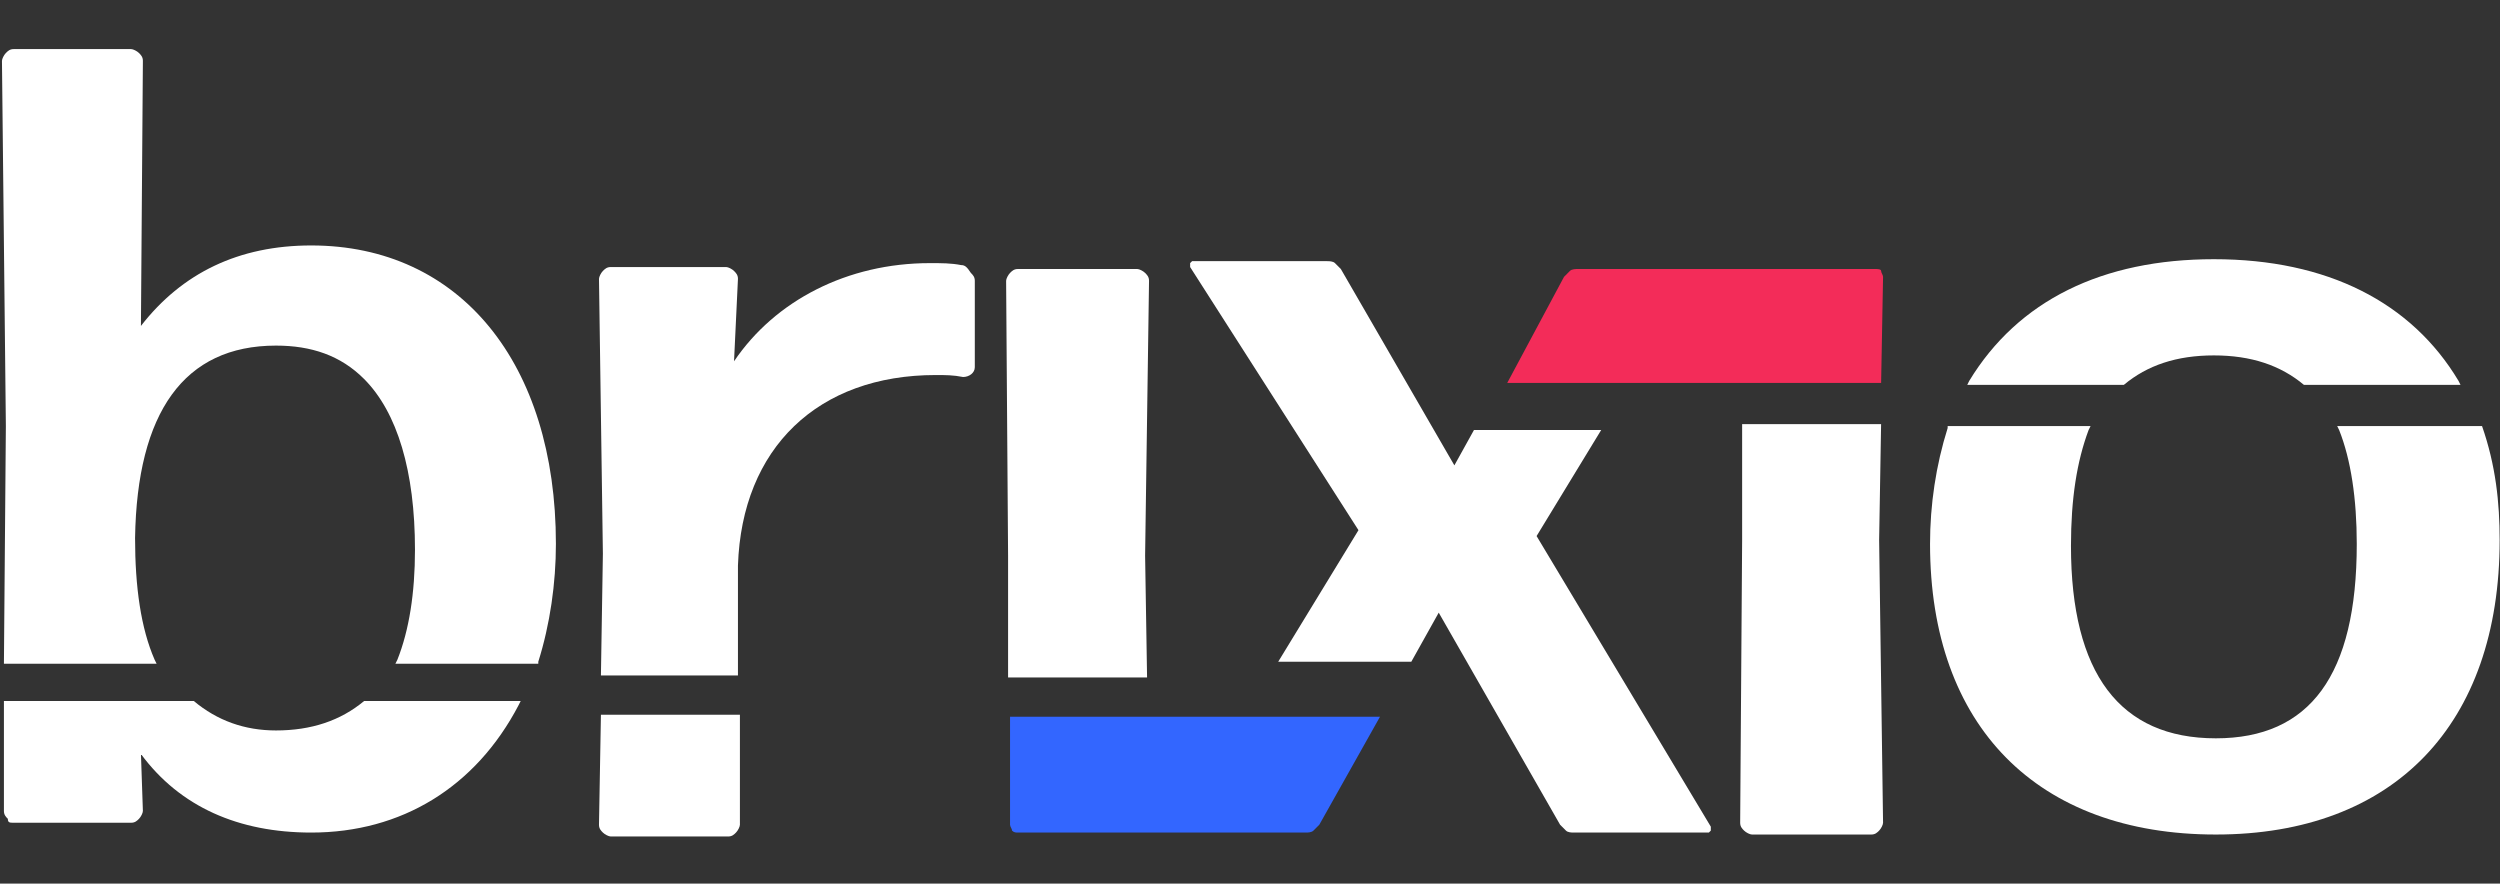 <svg width="116" height="41" viewBox="0 0 116 41" fill="none" xmlns="http://www.w3.org/2000/svg">
<rect x="0" y="0" width="116" height="41" fill="#333333" stroke="none"/>
<path d="M0.636 38.175H6.086C6.267 38.175 6.358 38.084 6.449 37.993C6.54 37.902 6.63 37.72 6.63 37.629L6.54 34.987C8.356 37.447 11.081 38.631 14.441 38.631C18.619 38.631 22.071 36.535 24.069 32.709L24.16 32.527H16.894C15.804 33.438 14.441 33.893 12.807 33.893C11.353 33.893 10.082 33.438 8.992 32.527H0.182V37.629C0.182 37.811 0.273 37.902 0.364 37.993C0.364 38.176 0.454 38.175 0.636 38.175Z" fill="#ffffff"/>
<path d="M0.182 30.796H7.266L7.175 30.613C6.539 29.156 6.267 27.242 6.267 24.964C6.358 19.133 8.538 16.036 12.806 16.036C14.441 16.036 15.804 16.491 16.893 17.584C18.438 19.133 19.255 21.867 19.255 25.511C19.255 27.516 18.983 29.247 18.438 30.613L18.347 30.796H24.977V30.704C25.522 28.973 25.794 27.06 25.794 25.238C25.794 16.856 21.344 11.389 14.441 11.389C11.081 11.389 8.447 12.664 6.539 15.124L6.63 2.824C6.63 2.642 6.539 2.551 6.449 2.46C6.358 2.369 6.176 2.278 6.085 2.278H0.636C0.454 2.278 0.363 2.369 0.272 2.46C0.182 2.551 0.091 2.733 0.091 2.824L0.272 19.771L0.182 30.796Z" fill="#ffffff"/>
<path d="M27.883 33.164L27.793 38.267C27.793 38.449 27.883 38.54 27.974 38.631C28.065 38.722 28.247 38.813 28.337 38.813H33.787C33.969 38.813 34.059 38.722 34.15 38.631C34.241 38.54 34.332 38.358 34.332 38.267V33.164H27.883Z" fill="#ffffff"/>
<path d="M44.595 12.3C44.141 12.209 43.687 12.209 43.142 12.209C39.327 12.209 35.967 13.94 34.059 16.764L34.241 12.938C34.241 12.756 34.15 12.664 34.059 12.573C33.969 12.482 33.787 12.391 33.696 12.391H28.337C28.156 12.391 28.065 12.482 27.974 12.573C27.883 12.664 27.793 12.847 27.793 12.938L27.974 25.693L27.883 31.342H34.241V26.24C34.423 20.773 37.965 17.402 43.414 17.402C43.869 17.402 44.232 17.402 44.686 17.493C44.959 17.493 45.231 17.311 45.231 17.038V13.029C45.231 12.847 45.14 12.756 45.049 12.664C44.868 12.391 44.777 12.3 44.595 12.3Z" fill="#ffffff"/>
<path d="M53.224 31.433L53.133 25.784L53.315 13.029C53.315 12.847 53.224 12.756 53.133 12.664C53.042 12.573 52.861 12.482 52.77 12.482H47.229C47.048 12.482 46.957 12.573 46.866 12.664C46.775 12.756 46.684 12.938 46.684 13.029L46.775 25.784V31.433H53.224Z" fill="#ffffff"/>
<path d="M46.866 33.347V38.267C46.866 38.358 46.957 38.449 46.957 38.54C47.048 38.631 47.138 38.631 47.229 38.631H52.679H52.77H60.581C60.671 38.631 60.853 38.631 60.944 38.54C61.035 38.449 61.126 38.358 61.216 38.267L64.032 33.256H53.133H46.866V33.347Z" fill="#3366FF"/>
<path d="M71.298 24.873L74.295 19.953H68.664H68.392L67.483 21.593L62.215 12.482C62.125 12.391 62.034 12.3 61.943 12.209C61.852 12.118 61.67 12.118 61.58 12.118H55.404H55.313L55.222 12.209V12.3V12.391L63.033 24.6L59.309 30.704H65.485L66.757 28.427L72.388 38.267C72.479 38.358 72.57 38.449 72.66 38.54C72.751 38.631 72.933 38.631 73.024 38.631H79.2H79.291L79.382 38.54V38.449V38.358L71.298 24.873Z" fill="#ffffff"/>
<path d="M87.283 19.68H80.835V25.055L80.744 38.175C80.744 38.358 80.835 38.449 80.925 38.54C81.016 38.631 81.198 38.722 81.289 38.722H86.829C87.011 38.722 87.101 38.631 87.192 38.54C87.283 38.449 87.374 38.267 87.374 38.175L87.192 25.055L87.283 19.68Z" fill="#ffffff"/>
<path d="M81.016 17.767H87.284L87.374 12.847C87.374 12.756 87.284 12.664 87.284 12.573C87.284 12.482 87.102 12.482 87.011 12.482H83.469C83.469 12.482 83.015 12.482 81.743 12.482H73.206C73.115 12.482 72.933 12.482 72.842 12.573C72.751 12.664 72.661 12.756 72.57 12.847L69.936 17.767H81.016Z" fill="#F32C59"/>
<path d="M98.546 17.858C99.636 16.947 100.998 16.491 102.724 16.491C104.449 16.491 105.812 16.947 106.902 17.858H114.168L114.077 17.675C111.897 14.031 107.992 12.027 102.724 12.027C97.547 12.027 93.641 13.94 91.371 17.675L91.28 17.858H98.546Z" fill="#ffffff"/>
<path d="M115.167 19.771H108.446L108.536 19.953C109.081 21.32 109.354 23.142 109.354 25.238C109.354 31.342 107.174 34.258 102.814 34.258C98.364 34.258 96.093 31.251 96.093 25.329C96.093 23.142 96.366 21.411 96.911 19.953L97.002 19.771H90.371V19.862C89.826 21.593 89.554 23.416 89.554 25.238C89.554 33.711 94.549 38.722 102.814 38.722C111.08 38.722 115.984 33.62 115.984 25.056C115.984 23.324 115.803 21.593 115.167 19.771Z" fill="#ffffff"/>
</svg>
